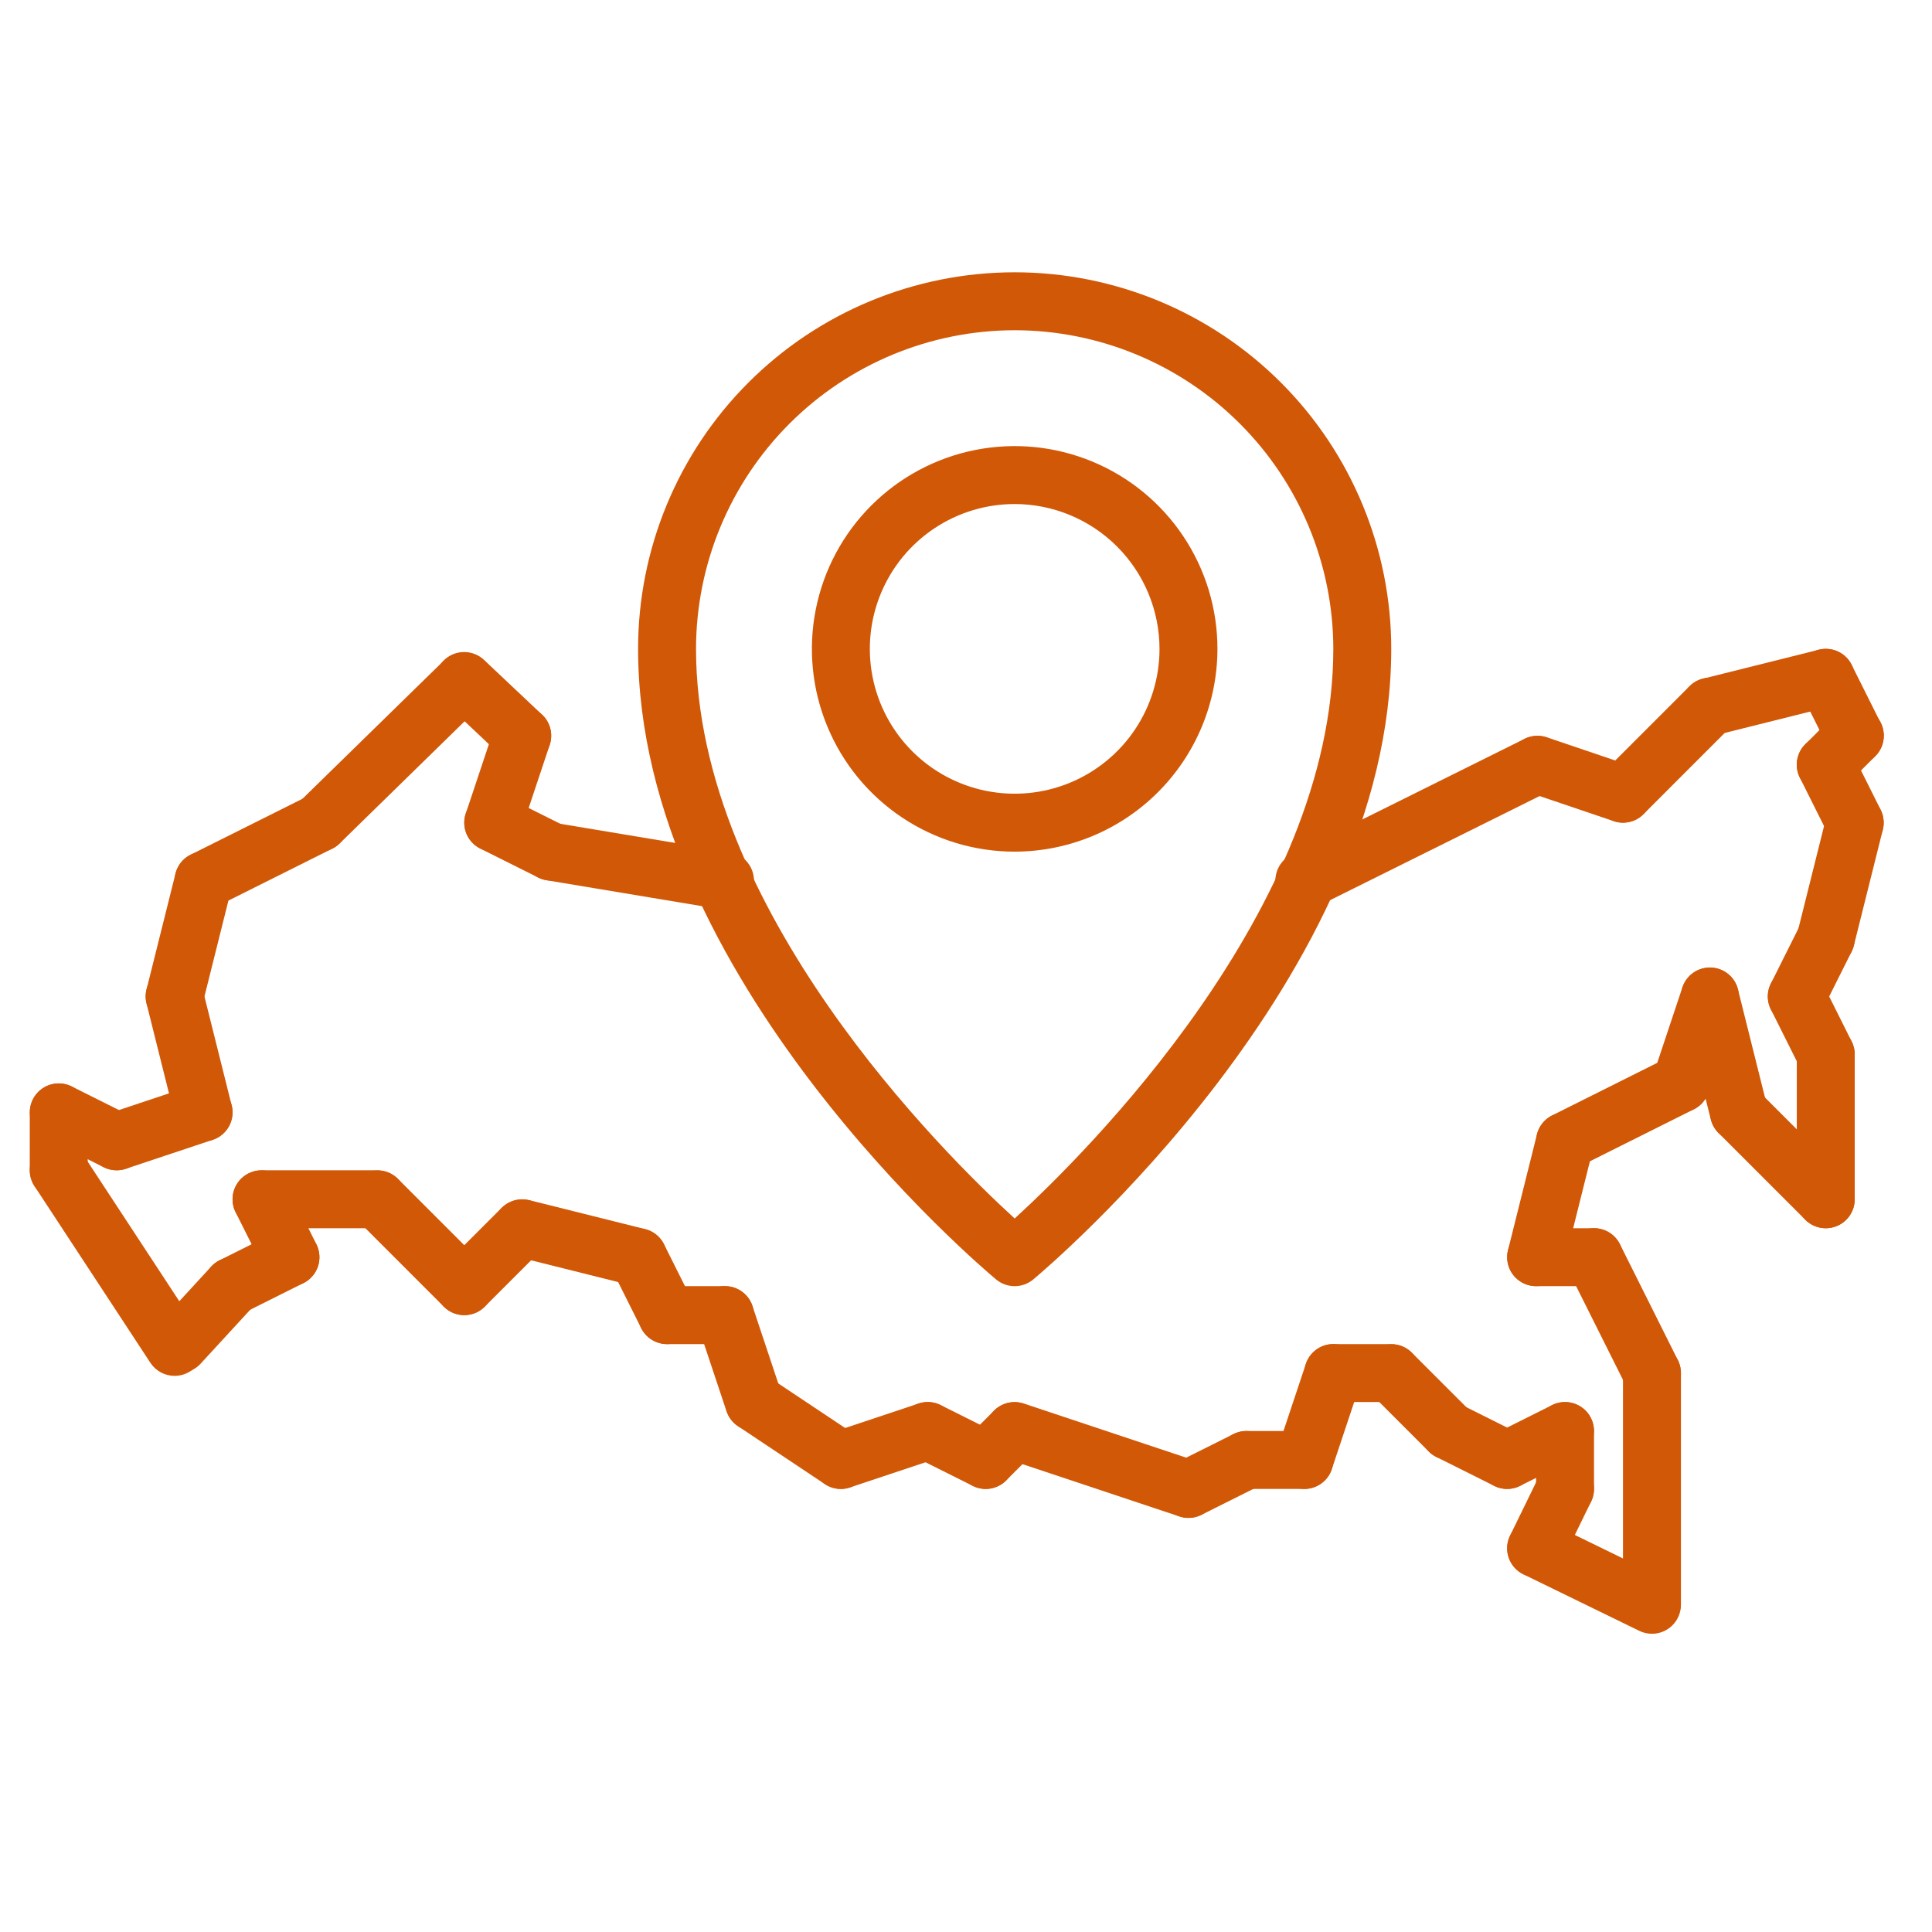 <?xml version="1.0" encoding="UTF-8"?> <svg xmlns="http://www.w3.org/2000/svg" width="149" height="149" viewBox="0 0 149 149" fill="none"> <path d="M140.806 94.724C140.513 94.724 140.222 94.666 139.951 94.554C139.68 94.442 139.434 94.277 139.226 94.07C139.019 93.862 138.854 93.616 138.742 93.345C138.63 93.073 138.572 92.783 138.572 92.49V81.319C138.572 80.727 138.808 80.159 139.227 79.74C139.646 79.321 140.214 79.085 140.806 79.085C141.399 79.085 141.967 79.321 142.386 79.74C142.805 80.159 143.04 80.727 143.04 81.319V92.49C143.041 92.783 142.983 93.073 142.871 93.345C142.758 93.616 142.594 93.862 142.386 94.07C142.179 94.277 141.933 94.442 141.661 94.554C141.39 94.666 141.1 94.724 140.806 94.724V94.724Z" fill="#D15807"></path> <path d="M140.809 83.553C140.394 83.554 139.986 83.438 139.633 83.22C139.28 83.002 138.994 82.69 138.808 82.318L136.574 77.85C136.442 77.588 136.363 77.302 136.342 77.009C136.32 76.716 136.357 76.421 136.45 76.142C136.542 75.864 136.689 75.606 136.881 75.383C137.074 75.161 137.308 74.979 137.571 74.848C137.834 74.716 138.12 74.638 138.413 74.618C138.706 74.597 139.001 74.634 139.279 74.728C139.558 74.821 139.816 74.968 140.037 75.161C140.259 75.354 140.44 75.589 140.571 75.852L142.805 80.32C142.975 80.66 143.056 81.039 143.039 81.419C143.022 81.799 142.908 82.169 142.708 82.493C142.508 82.817 142.229 83.084 141.896 83.27C141.564 83.455 141.19 83.553 140.809 83.553V83.553Z" fill="#D15807"></path> <path d="M138.57 79.085C138.189 79.085 137.815 78.987 137.483 78.802C137.15 78.616 136.871 78.349 136.671 78.025C136.471 77.701 136.357 77.331 136.34 76.951C136.323 76.57 136.404 76.192 136.574 75.852L138.808 71.384C138.939 71.121 139.12 70.886 139.342 70.693C139.564 70.5 139.821 70.353 140.1 70.259C140.378 70.166 140.673 70.129 140.966 70.149C141.259 70.17 141.545 70.248 141.808 70.38C142.071 70.511 142.305 70.693 142.498 70.915C142.69 71.137 142.837 71.395 142.929 71.674C143.022 71.953 143.059 72.247 143.037 72.54C143.016 72.834 142.937 73.12 142.805 73.382L140.571 77.85C140.385 78.222 140.099 78.534 139.746 78.752C139.393 78.97 138.985 79.085 138.57 79.085V79.085Z" fill="#D15807"></path> <path d="M140.81 74.617C140.47 74.617 140.135 74.539 139.83 74.39C139.526 74.242 139.258 74.025 139.05 73.758C138.841 73.49 138.695 73.179 138.624 72.847C138.554 72.515 138.559 72.172 138.641 71.842L140.875 62.906C141.02 62.333 141.386 61.841 141.893 61.537C142.4 61.234 143.007 61.144 143.581 61.287C144.154 61.43 144.648 61.795 144.953 62.301C145.258 62.808 145.349 63.414 145.208 63.988L142.974 72.924C142.854 73.408 142.575 73.837 142.183 74.144C141.791 74.45 141.307 74.617 140.81 74.617V74.617Z" fill="#D15807"></path> <path d="M143.043 65.681C142.628 65.681 142.221 65.566 141.867 65.348C141.514 65.13 141.228 64.817 141.043 64.446L138.809 59.978C138.677 59.715 138.598 59.429 138.576 59.136C138.555 58.843 138.592 58.549 138.684 58.27C138.777 57.991 138.923 57.733 139.116 57.511C139.308 57.289 139.543 57.107 139.805 56.976C140.068 56.844 140.354 56.766 140.648 56.745C140.941 56.725 141.235 56.762 141.514 56.855C141.792 56.949 142.05 57.096 142.272 57.289C142.493 57.482 142.675 57.716 142.805 57.98L145.039 62.448C145.21 62.788 145.29 63.166 145.273 63.547C145.256 63.927 145.142 64.297 144.942 64.621C144.742 64.945 144.463 65.212 144.131 65.397C143.798 65.583 143.424 65.681 143.043 65.681V65.681Z" fill="#D15807"></path> <path d="M140.807 61.213C140.365 61.213 139.933 61.082 139.566 60.836C139.199 60.591 138.912 60.242 138.743 59.834C138.574 59.426 138.53 58.977 138.616 58.543C138.702 58.11 138.915 57.712 139.227 57.4L141.461 55.166C141.668 54.955 141.915 54.788 142.186 54.673C142.458 54.558 142.75 54.498 143.045 54.497C143.34 54.495 143.632 54.553 143.905 54.665C144.178 54.777 144.426 54.943 144.635 55.151C144.843 55.36 145.009 55.608 145.121 55.88C145.233 56.153 145.29 56.446 145.289 56.741C145.288 57.036 145.228 57.328 145.113 57.599C144.998 57.871 144.831 58.118 144.62 58.324L142.386 60.558C142.179 60.766 141.933 60.931 141.662 61.043C141.391 61.156 141.1 61.213 140.807 61.213V61.213Z" fill="#D15807"></path> <path d="M143.043 58.979C142.628 58.979 142.221 58.864 141.867 58.646C141.514 58.428 141.228 58.115 141.043 57.744L138.809 53.276C138.677 53.013 138.598 52.727 138.576 52.434C138.555 52.141 138.592 51.847 138.684 51.568C138.777 51.289 138.923 51.031 139.116 50.809C139.308 50.587 139.543 50.405 139.805 50.273C140.068 50.142 140.354 50.064 140.648 50.043C140.941 50.023 141.235 50.06 141.514 50.153C141.792 50.246 142.05 50.394 142.272 50.587C142.493 50.779 142.675 51.014 142.805 51.277L145.039 55.745C145.21 56.086 145.29 56.464 145.273 56.845C145.256 57.225 145.142 57.595 144.942 57.919C144.742 58.242 144.463 58.51 144.131 58.695C143.798 58.881 143.424 58.978 143.043 58.979V58.979Z" fill="#D15807"></path> <path d="M131.869 56.745C131.324 56.744 130.798 56.544 130.39 56.183C129.983 55.821 129.721 55.323 129.655 54.782C129.589 54.242 129.722 53.695 130.031 53.246C130.339 52.797 130.801 52.476 131.33 52.344L140.266 50.11C140.551 50.038 140.847 50.023 141.138 50.066C141.428 50.108 141.708 50.208 141.96 50.359C142.212 50.51 142.432 50.709 142.607 50.945C142.782 51.181 142.908 51.449 142.98 51.734C143.051 52.019 143.065 52.315 143.022 52.606C142.978 52.896 142.878 53.175 142.726 53.427C142.575 53.679 142.375 53.898 142.138 54.072C141.902 54.247 141.633 54.373 141.348 54.443L132.412 56.677C132.234 56.722 132.052 56.745 131.869 56.745Z" fill="#D15807"></path> <path d="M125.169 63.447C124.727 63.447 124.295 63.316 123.928 63.07C123.56 62.825 123.274 62.476 123.105 62.068C122.936 61.659 122.892 61.21 122.978 60.777C123.064 60.344 123.277 59.946 123.589 59.633L130.291 52.931C130.498 52.721 130.744 52.553 131.016 52.438C131.288 52.324 131.58 52.264 131.875 52.263C132.17 52.261 132.462 52.318 132.735 52.431C133.008 52.543 133.256 52.708 133.465 52.917C133.673 53.125 133.838 53.373 133.951 53.646C134.063 53.919 134.12 54.211 134.119 54.506C134.117 54.801 134.058 55.093 133.943 55.365C133.828 55.637 133.661 55.883 133.45 56.09L126.748 62.792C126.541 63 126.295 63.165 126.024 63.277C125.753 63.389 125.462 63.447 125.169 63.447V63.447Z" fill="#D15807"></path> <path d="M125.169 63.447C124.924 63.447 124.682 63.407 124.451 63.329L117.858 61.095C117.296 60.904 116.834 60.499 116.572 59.967C116.309 59.436 116.269 58.822 116.459 58.261C116.65 57.7 117.055 57.237 117.587 56.975C118.118 56.712 118.732 56.672 119.293 56.862L125.886 59.096C126.388 59.266 126.813 59.609 127.085 60.063C127.357 60.517 127.46 61.054 127.373 61.576C127.287 62.099 127.018 62.574 126.614 62.916C126.211 63.259 125.698 63.447 125.169 63.447V63.447Z" fill="#D15807"></path> <path d="M100.596 70.149C100.092 70.149 99.602 69.98 99.207 69.667C98.812 69.354 98.534 68.917 98.418 68.427C98.303 67.936 98.357 67.421 98.571 66.965C98.785 66.509 99.147 66.138 99.599 65.914L117.58 56.978C118.11 56.717 118.722 56.677 119.282 56.866C119.842 57.056 120.304 57.459 120.567 57.988C120.83 58.517 120.873 59.129 120.686 59.689C120.499 60.25 120.098 60.714 119.57 60.979L101.588 69.915C101.28 70.069 100.94 70.149 100.596 70.149V70.149Z" fill="#D15807"></path> <path d="M55.916 70.149C55.792 70.15 55.669 70.139 55.547 70.118L42.143 67.884C41.558 67.787 41.036 67.462 40.692 66.98C40.347 66.498 40.209 65.899 40.306 65.314C40.403 64.73 40.728 64.208 41.21 63.864C41.692 63.519 42.291 63.38 42.876 63.477L56.28 65.711C56.833 65.803 57.331 66.1 57.675 66.542C58.02 66.984 58.185 67.539 58.14 68.098C58.094 68.656 57.84 69.177 57.428 69.557C57.016 69.937 56.476 70.148 55.916 70.149Z" fill="#D15807"></path> <path d="M42.506 67.915C42.16 67.915 41.819 67.834 41.509 67.679L37.041 65.445C36.778 65.314 36.543 65.133 36.35 64.911C36.157 64.69 36.01 64.432 35.917 64.154C35.824 63.875 35.786 63.581 35.807 63.287C35.828 62.994 35.906 62.708 36.037 62.445C36.169 62.182 36.351 61.948 36.573 61.756C36.795 61.563 37.053 61.417 37.332 61.324C37.61 61.231 37.905 61.195 38.198 61.216C38.491 61.237 38.777 61.316 39.039 61.449L43.508 63.682C43.958 63.908 44.319 64.278 44.533 64.734C44.746 65.191 44.799 65.705 44.683 66.195C44.567 66.685 44.289 67.122 43.894 67.434C43.499 67.746 43.01 67.916 42.506 67.915V67.915Z" fill="#D15807"></path> <path d="M38.041 65.681C37.687 65.68 37.338 65.596 37.023 65.434C36.709 65.273 36.437 65.039 36.23 64.752C36.023 64.465 35.887 64.133 35.834 63.783C35.78 63.433 35.811 63.076 35.922 62.74L38.156 56.038C38.249 55.759 38.395 55.501 38.587 55.279C38.779 55.057 39.013 54.875 39.276 54.743C39.539 54.611 39.825 54.533 40.117 54.512C40.41 54.491 40.705 54.528 40.983 54.621C41.262 54.714 41.52 54.861 41.741 55.054C41.963 55.246 42.145 55.481 42.276 55.744C42.406 56.007 42.484 56.293 42.504 56.586C42.525 56.879 42.487 57.173 42.393 57.452L40.159 64.154C40.011 64.598 39.727 64.985 39.346 65.259C38.966 65.533 38.51 65.681 38.041 65.681V65.681Z" fill="#D15807"></path> <path d="M40.274 58.979C39.704 58.98 39.155 58.762 38.74 58.37L34.272 54.155C34.057 53.954 33.884 53.713 33.763 53.444C33.641 53.176 33.574 52.887 33.565 52.593C33.555 52.298 33.604 52.005 33.709 51.73C33.813 51.455 33.971 51.203 34.173 50.989C34.375 50.775 34.617 50.602 34.886 50.482C35.155 50.362 35.444 50.296 35.739 50.288C36.033 50.281 36.326 50.331 36.601 50.437C36.876 50.542 37.127 50.701 37.34 50.904L41.808 55.119C42.133 55.426 42.359 55.824 42.456 56.261C42.553 56.698 42.517 57.154 42.351 57.57C42.186 57.986 41.9 58.342 41.529 58.593C41.159 58.845 40.722 58.979 40.274 58.979V58.979Z" fill="#D15807"></path> <path d="M24.637 65.681C24.193 65.681 23.759 65.549 23.39 65.301C23.022 65.053 22.736 64.702 22.568 64.291C22.401 63.88 22.359 63.428 22.449 62.993C22.54 62.559 22.757 62.16 23.075 61.85L34.245 50.933C34.67 50.525 35.238 50.302 35.827 50.311C36.416 50.32 36.977 50.562 37.389 50.982C37.801 51.403 38.03 51.97 38.026 52.559C38.022 53.148 37.786 53.711 37.369 54.127L26.199 65.044C25.782 65.453 25.221 65.682 24.637 65.681V65.681Z" fill="#D15807"></path> <path d="M15.703 70.149C15.199 70.15 14.71 69.98 14.315 69.668C13.92 69.356 13.642 68.919 13.526 68.43C13.41 67.939 13.463 67.425 13.676 66.969C13.89 66.512 14.251 66.142 14.701 65.917L23.637 61.449C24.167 61.185 24.78 61.143 25.341 61.331C25.902 61.518 26.366 61.921 26.63 62.45C26.895 62.979 26.939 63.592 26.752 64.153C26.566 64.715 26.164 65.18 25.636 65.445L16.7 69.913C16.39 70.068 16.049 70.149 15.703 70.149V70.149Z" fill="#D15807"></path> <path d="M13.468 79.085C13.129 79.085 12.794 79.007 12.489 78.858C12.184 78.709 11.917 78.493 11.708 78.225C11.499 77.958 11.354 77.647 11.283 77.315C11.212 76.983 11.218 76.639 11.3 76.31L13.534 67.374C13.604 67.089 13.73 66.82 13.904 66.584C14.079 66.347 14.298 66.147 14.55 65.996C14.801 65.844 15.08 65.744 15.371 65.7C15.661 65.657 15.958 65.671 16.243 65.742C16.528 65.814 16.796 65.94 17.032 66.115C17.268 66.29 17.467 66.51 17.618 66.762C17.768 67.014 17.868 67.294 17.911 67.584C17.953 67.875 17.939 68.171 17.866 68.456L15.632 77.392C15.512 77.875 15.234 78.305 14.842 78.611C14.45 78.918 13.966 79.085 13.468 79.085V79.085Z" fill="#D15807"></path> <path d="M15.698 88.021C15.2 88.021 14.716 87.854 14.324 87.548C13.932 87.241 13.654 86.812 13.534 86.328L11.3 77.392C11.227 77.107 11.213 76.811 11.255 76.52C11.298 76.23 11.398 75.951 11.548 75.698C11.699 75.446 11.898 75.227 12.134 75.052C12.37 74.876 12.638 74.75 12.923 74.679C13.208 74.607 13.505 74.593 13.795 74.637C14.086 74.68 14.365 74.781 14.616 74.932C14.868 75.084 15.087 75.284 15.262 75.52C15.436 75.756 15.562 76.025 15.632 76.31L17.866 85.246C17.948 85.576 17.954 85.919 17.883 86.251C17.812 86.583 17.667 86.894 17.458 87.162C17.249 87.429 16.982 87.645 16.677 87.794C16.372 87.943 16.037 88.021 15.698 88.021V88.021Z" fill="#D15807"></path> <path d="M8.997 90.255C8.467 90.255 7.954 90.067 7.55 89.723C7.146 89.379 6.878 88.903 6.793 88.38C6.708 87.856 6.812 87.32 7.086 86.866C7.361 86.412 7.787 86.071 8.29 85.903L14.992 83.669C15.271 83.575 15.565 83.538 15.858 83.558C16.151 83.578 16.437 83.656 16.7 83.787C16.963 83.918 17.198 84.099 17.39 84.321C17.583 84.543 17.73 84.8 17.823 85.079C17.916 85.358 17.953 85.652 17.932 85.945C17.911 86.238 17.833 86.524 17.701 86.786C17.57 87.049 17.387 87.283 17.165 87.475C16.943 87.667 16.685 87.814 16.406 87.906L9.704 90.14C9.476 90.216 9.238 90.255 8.997 90.255V90.255Z" fill="#D15807"></path> <path d="M8.996 90.255C8.65 90.255 8.309 90.174 7.999 90.02L3.531 87.786C3.003 87.52 2.601 87.055 2.415 86.494C2.228 85.932 2.272 85.32 2.537 84.79C2.801 84.261 3.265 83.859 3.826 83.671C4.387 83.483 5 83.526 5.53 83.789L9.998 86.023C10.448 86.248 10.809 86.619 11.023 87.075C11.236 87.531 11.289 88.046 11.173 88.536C11.057 89.026 10.779 89.462 10.384 89.774C9.989 90.087 9.5 90.256 8.996 90.255V90.255Z" fill="#D15807"></path> <path d="M13.468 106.11C13.097 106.11 12.732 106.018 12.406 105.842C12.079 105.666 11.802 105.412 11.599 105.102L2.662 91.481C2.501 91.236 2.39 90.962 2.335 90.673C2.28 90.385 2.283 90.089 2.342 89.802C2.402 89.514 2.518 89.242 2.683 88.999C2.847 88.757 3.059 88.549 3.304 88.388C3.549 88.227 3.824 88.116 4.112 88.061C4.4 88.006 4.696 88.008 4.984 88.068C5.271 88.127 5.543 88.243 5.786 88.408C6.029 88.573 6.236 88.784 6.397 89.029L15.334 102.649C15.555 102.986 15.681 103.376 15.698 103.779C15.716 104.181 15.624 104.581 15.433 104.936C15.241 105.29 14.958 105.587 14.612 105.793C14.266 106 13.871 106.109 13.468 106.11H13.468Z" fill="#D15807"></path> <path d="M4.53 92.49C4.237 92.49 3.946 92.432 3.675 92.32C3.404 92.208 3.157 92.043 2.95 91.836C2.742 91.628 2.578 91.382 2.466 91.111C2.353 90.84 2.296 90.549 2.296 90.256V85.787C2.296 85.195 2.531 84.627 2.95 84.208C3.369 83.789 3.937 83.553 4.53 83.553C5.122 83.553 5.691 83.789 6.11 84.208C6.529 84.627 6.764 85.195 6.764 85.787V90.256C6.764 90.549 6.706 90.84 6.594 91.111C6.482 91.382 6.317 91.628 6.11 91.836C5.903 92.043 5.656 92.208 5.385 92.32C5.114 92.432 4.823 92.49 4.53 92.49V92.49Z" fill="#D15807"></path> <path d="M13.826 105.893C13.392 105.893 12.967 105.767 12.604 105.53C12.241 105.293 11.954 104.955 11.78 104.558C11.605 104.16 11.55 103.721 11.622 103.293C11.693 102.865 11.887 102.467 12.181 102.147L16.289 97.679C16.487 97.463 16.727 97.289 16.993 97.165C17.259 97.041 17.547 96.971 17.84 96.959C18.133 96.947 18.425 96.992 18.701 97.093C18.977 97.194 19.23 97.348 19.446 97.546C19.662 97.745 19.837 97.984 19.96 98.25C20.084 98.516 20.154 98.804 20.166 99.097C20.178 99.39 20.133 99.683 20.032 99.959C19.931 100.234 19.777 100.487 19.579 100.703L15.471 105.171C15.262 105.399 15.007 105.581 14.724 105.706C14.441 105.83 14.135 105.894 13.826 105.893Z" fill="#D15807"></path> <path d="M17.937 101.426C17.433 101.426 16.945 101.257 16.549 100.945C16.154 100.632 15.876 100.196 15.76 99.706C15.644 99.216 15.697 98.701 15.911 98.245C16.124 97.789 16.485 97.418 16.936 97.193L21.404 94.959C21.933 94.696 22.546 94.653 23.107 94.841C23.668 95.029 24.132 95.431 24.397 95.961C24.661 96.49 24.705 97.102 24.519 97.664C24.332 98.225 23.931 98.69 23.402 98.956L18.934 101.19C18.624 101.345 18.283 101.425 17.937 101.426V101.426Z" fill="#D15807"></path> <path d="M22.405 99.192C21.989 99.192 21.582 99.077 21.229 98.859C20.875 98.641 20.59 98.328 20.404 97.957L18.17 93.489C17.907 92.959 17.864 92.346 18.052 91.785C18.24 91.224 18.642 90.76 19.172 90.496C19.701 90.231 20.313 90.187 20.875 90.374C21.436 90.56 21.901 90.962 22.167 91.49L24.401 95.958C24.571 96.299 24.652 96.677 24.635 97.058C24.618 97.438 24.504 97.808 24.304 98.131C24.104 98.455 23.824 98.723 23.492 98.908C23.16 99.094 22.785 99.191 22.405 99.192V99.192Z" fill="#D15807"></path> <path d="M29.104 94.723H20.168C19.576 94.723 19.007 94.488 18.588 94.069C18.169 93.65 17.934 93.082 17.934 92.489C17.934 91.897 18.169 91.328 18.588 90.909C19.007 90.49 19.576 90.255 20.168 90.255H29.104C29.697 90.255 30.265 90.49 30.684 90.909C31.103 91.328 31.338 91.897 31.338 92.489C31.338 93.082 31.103 93.65 30.684 94.069C30.265 94.488 29.697 94.723 29.104 94.723Z" fill="#D15807"></path> <path d="M35.806 101.426C35.513 101.426 35.222 101.368 34.951 101.256C34.68 101.144 34.434 100.979 34.227 100.771L27.525 94.069C27.112 93.649 26.882 93.083 26.885 92.494C26.887 91.905 27.123 91.341 27.539 90.924C27.956 90.508 28.52 90.273 29.108 90.27C29.697 90.267 30.264 90.497 30.684 90.91L37.386 97.612C37.698 97.925 37.911 98.323 37.997 98.756C38.083 99.189 38.039 99.638 37.87 100.047C37.701 100.455 37.415 100.804 37.047 101.049C36.68 101.295 36.248 101.426 35.806 101.426Z" fill="#D15807"></path> <path d="M35.807 101.426C35.365 101.426 34.933 101.295 34.566 101.049C34.199 100.804 33.912 100.455 33.743 100.047C33.574 99.638 33.53 99.189 33.616 98.756C33.702 98.323 33.915 97.925 34.227 97.612L38.695 93.144C39.116 92.731 39.682 92.501 40.271 92.504C40.86 92.507 41.424 92.742 41.84 93.158C42.257 93.575 42.492 94.139 42.494 94.728C42.497 95.317 42.267 95.883 41.854 96.303L37.386 100.771C37.179 100.979 36.933 101.144 36.662 101.256C36.391 101.368 36.1 101.426 35.807 101.426Z" fill="#D15807"></path> <path d="M49.213 99.192C49.03 99.192 48.847 99.169 48.67 99.124L39.734 96.89C39.16 96.745 38.668 96.379 38.365 95.872C38.061 95.365 37.971 94.758 38.114 94.184C38.258 93.611 38.622 93.117 39.129 92.812C39.635 92.507 40.242 92.416 40.816 92.557L49.752 94.791C50.281 94.923 50.742 95.244 51.051 95.693C51.36 96.142 51.493 96.689 51.427 97.23C51.361 97.77 51.099 98.268 50.691 98.63C50.284 98.991 49.758 99.191 49.213 99.192V99.192Z" fill="#D15807"></path> <path d="M51.448 103.66C51.033 103.66 50.626 103.545 50.272 103.327C49.919 103.109 49.633 102.797 49.447 102.425L47.214 97.957C46.95 97.427 46.908 96.815 47.096 96.254C47.283 95.692 47.686 95.229 48.215 94.964C48.744 94.7 49.357 94.656 49.918 94.842C50.48 95.028 50.944 95.43 51.21 95.959L53.444 100.427C53.615 100.767 53.695 101.145 53.678 101.526C53.661 101.906 53.547 102.276 53.347 102.6C53.147 102.924 52.868 103.191 52.535 103.377C52.203 103.562 51.829 103.66 51.448 103.66Z" fill="#D15807"></path> <path d="M55.913 103.66H51.445C50.852 103.66 50.284 103.424 49.865 103.005C49.446 102.586 49.211 102.018 49.211 101.426C49.211 100.833 49.446 100.265 49.865 99.846C50.284 99.427 50.852 99.192 51.445 99.192H55.913C56.506 99.192 57.074 99.427 57.493 99.846C57.912 100.265 58.147 100.833 58.147 101.426C58.147 102.018 57.912 102.586 57.493 103.005C57.074 103.424 56.506 103.66 55.913 103.66Z" fill="#D15807"></path> <path d="M58.147 110.361C57.678 110.361 57.221 110.214 56.841 109.94C56.461 109.666 56.176 109.279 56.028 108.834L53.794 102.132C53.701 101.854 53.663 101.56 53.683 101.267C53.703 100.974 53.781 100.687 53.912 100.425C54.043 100.162 54.224 99.927 54.446 99.734C54.668 99.542 54.925 99.395 55.204 99.302C55.483 99.209 55.777 99.172 56.07 99.193C56.363 99.214 56.649 99.292 56.911 99.424C57.174 99.555 57.408 99.737 57.6 99.96C57.792 100.182 57.939 100.44 58.031 100.718L60.265 107.421C60.377 107.756 60.407 108.114 60.354 108.464C60.3 108.813 60.165 109.146 59.958 109.433C59.751 109.72 59.479 109.954 59.164 110.115C58.849 110.277 58.501 110.361 58.147 110.361V110.361Z" fill="#D15807"></path> <path d="M64.848 114.83C64.407 114.829 63.977 114.699 63.611 114.455L56.908 109.986C56.421 109.655 56.085 109.145 55.972 108.567C55.859 107.989 55.979 107.39 56.306 106.9C56.633 106.41 57.14 106.069 57.717 105.95C58.294 105.832 58.894 105.947 59.387 106.269L66.089 110.737C66.488 111.003 66.791 111.391 66.953 111.842C67.115 112.294 67.127 112.785 66.987 113.244C66.848 113.703 66.565 114.105 66.18 114.391C65.794 114.676 65.327 114.83 64.848 114.83V114.83Z" fill="#D15807"></path> <path d="M64.849 114.83C64.319 114.83 63.806 114.641 63.402 114.297C62.998 113.954 62.73 113.478 62.645 112.954C62.56 112.431 62.664 111.894 62.938 111.441C63.212 110.987 63.639 110.646 64.142 110.478L70.844 108.244C71.406 108.058 72.018 108.102 72.546 108.367C73.075 108.632 73.477 109.096 73.664 109.657C73.852 110.218 73.808 110.83 73.545 111.359C73.281 111.889 72.818 112.292 72.258 112.48L65.556 114.714C65.328 114.791 65.089 114.83 64.849 114.83V114.83Z" fill="#D15807"></path> <path d="M76.017 114.83C75.671 114.829 75.33 114.749 75.02 114.594L70.552 112.36C70.289 112.229 70.054 112.048 69.861 111.826C69.668 111.605 69.521 111.347 69.427 111.068C69.334 110.79 69.297 110.495 69.317 110.202C69.338 109.909 69.416 109.623 69.548 109.36C69.679 109.097 69.861 108.863 70.083 108.671C70.305 108.478 70.563 108.331 70.842 108.239C71.121 108.146 71.416 108.11 71.709 108.131C72.002 108.152 72.288 108.231 72.55 108.363L77.018 110.597C77.469 110.822 77.83 111.193 78.043 111.649C78.257 112.105 78.31 112.62 78.194 113.11C78.078 113.6 77.8 114.037 77.405 114.349C77.01 114.661 76.52 114.83 76.017 114.83Z" fill="#D15807"></path> <path d="M76.019 114.83C75.577 114.83 75.145 114.699 74.778 114.453C74.41 114.208 74.124 113.859 73.955 113.451C73.786 113.043 73.742 112.593 73.828 112.16C73.914 111.727 74.127 111.329 74.439 111.016L76.673 108.782C77.094 108.37 77.66 108.14 78.249 108.142C78.838 108.145 79.402 108.38 79.818 108.797C80.234 109.213 80.47 109.777 80.472 110.366C80.475 110.955 80.245 111.521 79.832 111.941L77.598 114.175C77.391 114.383 77.145 114.548 76.874 114.66C76.603 114.773 76.312 114.83 76.019 114.83V114.83Z" fill="#D15807"></path> <path d="M91.658 117.064C91.417 117.064 91.179 117.025 90.951 116.948L77.547 112.48C77.268 112.388 77.01 112.241 76.788 112.049C76.566 111.857 76.383 111.623 76.252 111.36C76.12 111.098 76.042 110.812 76.021 110.519C76 110.226 76.037 109.932 76.13 109.653C76.223 109.374 76.37 109.117 76.563 108.895C76.755 108.673 76.99 108.492 77.253 108.361C77.516 108.23 77.802 108.152 78.095 108.132C78.388 108.112 78.682 108.15 78.96 108.243L92.365 112.711C92.868 112.879 93.294 113.221 93.569 113.674C93.843 114.128 93.947 114.665 93.862 115.188C93.777 115.712 93.508 116.188 93.105 116.531C92.701 116.875 92.188 117.064 91.658 117.064Z" fill="#D15807"></path> <path d="M91.661 117.064C91.157 117.064 90.668 116.895 90.273 116.583C89.878 116.27 89.6 115.834 89.484 115.344C89.368 114.854 89.421 114.339 89.634 113.883C89.848 113.427 90.209 113.056 90.659 112.831L95.127 110.597C95.657 110.334 96.27 110.291 96.831 110.479C97.392 110.667 97.856 111.069 98.12 111.599C98.385 112.128 98.429 112.74 98.242 113.302C98.056 113.863 97.654 114.328 97.126 114.594L92.658 116.828C92.348 116.983 92.007 117.063 91.661 117.064V117.064Z" fill="#D15807"></path> <path d="M100.594 114.83H96.126C95.534 114.83 94.965 114.595 94.546 114.176C94.127 113.757 93.892 113.188 93.892 112.596C93.892 112.003 94.127 111.435 94.546 111.016C94.965 110.597 95.534 110.362 96.126 110.362H100.594C101.187 110.362 101.755 110.597 102.174 111.016C102.593 111.435 102.828 112.003 102.828 112.596C102.828 113.188 102.593 113.757 102.174 114.176C101.755 114.595 101.187 114.83 100.594 114.83Z" fill="#D15807"></path> <path d="M100.594 114.83C100.241 114.829 99.892 114.745 99.577 114.583C99.262 114.422 98.99 114.188 98.783 113.901C98.577 113.614 98.441 113.282 98.387 112.932C98.334 112.582 98.364 112.225 98.476 111.889L100.71 105.187C100.802 104.908 100.949 104.65 101.141 104.428C101.333 104.206 101.567 104.024 101.83 103.892C102.092 103.76 102.378 103.682 102.671 103.661C102.964 103.64 103.258 103.677 103.537 103.77C103.816 103.863 104.073 104.01 104.295 104.203C104.517 104.395 104.698 104.63 104.829 104.893C104.96 105.156 105.038 105.442 105.058 105.735C105.078 106.028 105.041 106.322 104.947 106.6L102.713 113.303C102.565 113.747 102.28 114.134 101.9 114.408C101.52 114.682 101.063 114.83 100.594 114.83V114.83Z" fill="#D15807"></path> <path d="M107.296 108.128H102.828C102.236 108.128 101.668 107.892 101.249 107.473C100.83 107.054 100.594 106.486 100.594 105.893C100.594 105.301 100.83 104.733 101.249 104.314C101.668 103.895 102.236 103.659 102.828 103.659H107.296C107.889 103.659 108.457 103.895 108.876 104.314C109.295 104.733 109.53 105.301 109.53 105.893C109.53 106.486 109.295 107.054 108.876 107.473C108.457 107.892 107.889 108.128 107.296 108.128Z" fill="#D15807"></path> <path d="M111.764 112.596C111.471 112.596 111.18 112.538 110.909 112.426C110.638 112.314 110.392 112.149 110.185 111.941L105.717 107.473C105.304 107.053 105.074 106.487 105.077 105.898C105.079 105.309 105.314 104.745 105.731 104.328C106.147 103.912 106.711 103.677 107.3 103.674C107.889 103.671 108.455 103.901 108.876 104.314L113.344 108.782C113.656 109.095 113.869 109.493 113.955 109.926C114.041 110.359 113.997 110.808 113.828 111.217C113.659 111.625 113.372 111.974 113.005 112.219C112.638 112.465 112.206 112.596 111.764 112.596Z" fill="#D15807"></path> <path d="M116.23 114.83C115.884 114.829 115.543 114.749 115.233 114.594L110.765 112.36C110.236 112.094 109.835 111.629 109.648 111.068C109.462 110.506 109.506 109.894 109.771 109.365C110.035 108.836 110.499 108.433 111.06 108.245C111.621 108.057 112.234 108.1 112.763 108.363L117.232 110.597C117.682 110.822 118.043 111.193 118.257 111.649C118.47 112.105 118.523 112.62 118.407 113.11C118.291 113.6 118.013 114.036 117.618 114.349C117.223 114.661 116.734 114.83 116.23 114.83Z" fill="#D15807"></path> <path d="M116.235 114.83C115.731 114.83 115.242 114.661 114.847 114.349C114.452 114.036 114.174 113.6 114.058 113.11C113.942 112.62 113.995 112.105 114.208 111.649C114.422 111.193 114.783 110.822 115.233 110.597L119.702 108.363C120.231 108.1 120.844 108.057 121.405 108.245C121.966 108.433 122.43 108.836 122.694 109.365C122.959 109.894 123.003 110.506 122.817 111.068C122.63 111.629 122.229 112.094 121.7 112.36L117.232 114.594C116.922 114.749 116.581 114.829 116.235 114.83Z" fill="#D15807"></path> <path d="M120.7 117.064C120.407 117.064 120.116 117.006 119.845 116.894C119.574 116.782 119.328 116.617 119.12 116.41C118.913 116.202 118.748 115.956 118.636 115.685C118.524 115.414 118.466 115.123 118.466 114.83V110.362C118.466 109.769 118.702 109.201 119.121 108.782C119.54 108.363 120.108 108.128 120.7 108.128C121.293 108.128 121.861 108.363 122.28 108.782C122.699 109.201 122.934 109.769 122.934 110.362V114.83C122.935 115.123 122.877 115.414 122.765 115.685C122.652 115.956 122.488 116.202 122.28 116.41C122.073 116.617 121.827 116.782 121.555 116.894C121.284 117.006 120.994 117.064 120.7 117.064V117.064Z" fill="#D15807"></path> <path d="M118.465 121.641C118.126 121.642 117.791 121.564 117.487 121.414C116.955 121.155 116.548 120.694 116.355 120.134C116.162 119.574 116.2 118.96 116.46 118.428L118.694 113.851C118.822 113.587 119.002 113.351 119.221 113.157C119.441 112.963 119.697 112.814 119.974 112.718C120.252 112.623 120.545 112.583 120.838 112.601C121.13 112.619 121.417 112.694 121.68 112.823C121.944 112.952 122.18 113.131 122.374 113.351C122.568 113.57 122.717 113.826 122.813 114.104C122.908 114.381 122.948 114.674 122.93 114.967C122.912 115.26 122.837 115.546 122.708 115.81L120.474 120.387C120.29 120.763 120.005 121.081 119.649 121.303C119.294 121.524 118.884 121.642 118.465 121.641V121.641Z" fill="#D15807"></path> <path d="M127.401 126C127.062 126 126.728 125.923 126.423 125.773L117.487 121.414C117.224 121.286 116.988 121.106 116.794 120.887C116.599 120.667 116.45 120.411 116.355 120.134C116.259 119.857 116.22 119.563 116.238 119.27C116.256 118.978 116.331 118.691 116.46 118.428C116.588 118.164 116.768 117.928 116.987 117.734C117.207 117.54 117.463 117.391 117.74 117.295C118.018 117.2 118.311 117.16 118.604 117.178C118.897 117.196 119.183 117.271 119.446 117.4L128.383 121.759C128.837 121.981 129.202 122.35 129.419 122.806C129.637 123.262 129.693 123.778 129.579 124.27C129.465 124.762 129.188 125.201 128.792 125.516C128.396 125.83 127.906 126.001 127.401 126V126Z" fill="#D15807"></path> <path d="M127.402 125.856C127.109 125.856 126.818 125.798 126.547 125.686C126.276 125.574 126.03 125.409 125.822 125.202C125.615 124.994 125.45 124.748 125.338 124.477C125.226 124.206 125.168 123.915 125.168 123.622V105.893C125.168 105.301 125.404 104.733 125.823 104.314C126.242 103.895 126.81 103.659 127.402 103.659C127.995 103.659 128.563 103.895 128.982 104.314C129.401 104.733 129.637 105.301 129.637 105.893V123.622C129.637 123.915 129.579 124.206 129.467 124.477C129.355 124.748 129.19 124.994 128.983 125.202C128.775 125.409 128.529 125.574 128.258 125.686C127.987 125.798 127.696 125.856 127.402 125.856V125.856Z" fill="#D15807"></path> <path d="M127.405 108.128C126.99 108.128 126.583 108.013 126.229 107.795C125.876 107.577 125.59 107.264 125.405 106.893L120.937 97.957C120.804 97.694 120.726 97.408 120.704 97.115C120.683 96.822 120.719 96.528 120.812 96.249C120.905 95.97 121.051 95.712 121.244 95.49C121.436 95.268 121.67 95.086 121.933 94.954C122.196 94.823 122.482 94.745 122.775 94.724C123.069 94.703 123.363 94.741 123.642 94.834C123.92 94.927 124.178 95.075 124.399 95.267C124.621 95.46 124.803 95.695 124.933 95.958L129.401 104.895C129.572 105.235 129.652 105.613 129.635 105.994C129.618 106.374 129.504 106.744 129.304 107.067C129.104 107.391 128.825 107.659 128.493 107.844C128.16 108.03 127.786 108.128 127.405 108.128Z" fill="#D15807"></path> <path d="M122.934 99.192H118.466C117.873 99.192 117.305 98.956 116.886 98.537C116.467 98.118 116.232 97.55 116.232 96.957C116.232 96.365 116.467 95.797 116.886 95.378C117.305 94.959 117.873 94.723 118.466 94.723H122.934C123.527 94.723 124.095 94.959 124.514 95.378C124.933 95.797 125.168 96.365 125.168 96.957C125.168 97.55 124.933 98.118 124.514 98.537C124.095 98.956 123.527 99.192 122.934 99.192Z" fill="#D15807"></path> <path d="M118.468 99.191C118.129 99.191 117.794 99.113 117.489 98.964C117.184 98.815 116.917 98.599 116.708 98.332C116.499 98.064 116.354 97.753 116.283 97.421C116.212 97.089 116.218 96.746 116.3 96.416L118.534 87.48C118.678 86.907 119.045 86.415 119.552 86.111C120.059 85.808 120.666 85.718 121.24 85.861C121.813 86.004 122.306 86.369 122.611 86.875C122.916 87.382 123.008 87.988 122.866 88.562L120.632 97.498C120.512 97.981 120.234 98.411 119.842 98.718C119.45 99.024 118.966 99.191 118.468 99.191V99.191Z" fill="#D15807"></path> <path d="M120.703 90.255C120.199 90.256 119.71 90.087 119.315 89.774C118.92 89.462 118.642 89.026 118.526 88.536C118.41 88.046 118.463 87.531 118.676 87.075C118.89 86.619 119.251 86.248 119.701 86.023L128.637 81.555C129.167 81.291 129.78 81.249 130.341 81.437C130.902 81.624 131.366 82.027 131.63 82.556C131.895 83.086 131.939 83.698 131.752 84.26C131.566 84.821 131.164 85.286 130.636 85.552L121.7 90.02C121.39 90.174 121.049 90.255 120.703 90.255V90.255Z" fill="#D15807"></path> <path d="M129.636 85.787C129.282 85.787 128.933 85.702 128.619 85.541C128.304 85.379 128.032 85.145 127.825 84.858C127.618 84.571 127.482 84.239 127.429 83.889C127.376 83.54 127.406 83.182 127.518 82.846L129.752 76.144C129.844 75.865 129.99 75.608 130.182 75.385C130.375 75.163 130.609 74.981 130.871 74.85C131.134 74.718 131.42 74.639 131.713 74.618C132.006 74.598 132.3 74.635 132.579 74.728C132.857 74.821 133.115 74.968 133.336 75.16C133.558 75.353 133.74 75.587 133.871 75.85C134.002 76.113 134.079 76.399 134.1 76.692C134.12 76.986 134.082 77.28 133.988 77.558L131.754 84.26C131.606 84.705 131.322 85.092 130.942 85.366C130.562 85.64 130.105 85.787 129.636 85.787V85.787Z" fill="#D15807"></path> <path d="M140.806 94.724C140.513 94.724 140.222 94.666 139.951 94.554C139.68 94.442 139.434 94.277 139.227 94.069L132.525 87.367C132.112 86.947 131.882 86.38 131.885 85.792C131.887 85.203 132.123 84.639 132.539 84.222C132.955 83.806 133.52 83.571 134.108 83.568C134.697 83.565 135.264 83.795 135.684 84.208L142.386 90.91C142.698 91.222 142.911 91.621 142.997 92.054C143.083 92.487 143.039 92.936 142.87 93.344C142.701 93.752 142.415 94.101 142.047 94.347C141.68 94.592 141.248 94.723 140.806 94.724Z" fill="#D15807"></path> <path d="M134.102 88.021C133.604 88.021 133.12 87.854 132.728 87.548C132.336 87.241 132.058 86.812 131.938 86.328L129.704 77.392C129.562 76.818 129.654 76.212 129.959 75.705C130.264 75.199 130.757 74.834 131.331 74.691C131.904 74.548 132.511 74.638 133.018 74.941C133.525 75.245 133.892 75.737 134.037 76.31L136.271 85.246C136.352 85.576 136.358 85.919 136.287 86.251C136.216 86.583 136.071 86.894 135.862 87.162C135.653 87.429 135.386 87.645 135.081 87.794C134.776 87.943 134.441 88.021 134.102 88.021Z" fill="#D15807"></path> <path d="M78.254 99.192C77.731 99.192 77.224 99.009 76.822 98.674C75.697 97.734 49.211 75.372 49.211 50.043C49.211 42.34 52.271 34.953 57.717 29.506C63.164 24.06 70.551 21 78.254 21C85.956 21 93.343 24.06 98.79 29.506C104.236 34.953 107.296 42.34 107.296 50.043C107.296 75.372 80.81 97.734 79.685 98.674C79.283 99.009 78.776 99.192 78.254 99.192ZM78.254 25.468C71.738 25.475 65.492 28.067 60.885 32.674C56.278 37.281 53.686 43.527 53.679 50.043C53.679 70.09 72.804 88.994 78.254 93.973C83.701 88.99 102.828 70.062 102.828 50.043C102.821 43.527 100.229 37.281 95.622 32.674C91.015 28.067 84.769 25.475 78.254 25.468V25.468Z" fill="#D15807"></path> <path d="M78.254 65.681C75.161 65.681 72.137 64.764 69.565 63.045C66.994 61.327 64.989 58.885 63.806 56.027C62.622 53.17 62.312 50.025 62.916 46.992C63.519 43.958 65.008 41.172 67.196 38.985C69.383 36.798 72.169 35.308 75.203 34.705C78.236 34.101 81.38 34.411 84.238 35.595C87.096 36.778 89.538 38.783 91.256 41.354C92.975 43.926 93.892 46.95 93.892 50.043C93.887 54.189 92.238 58.163 89.306 61.095C86.374 64.027 82.4 65.676 78.254 65.681ZM78.254 38.872C76.044 38.872 73.885 39.528 72.048 40.755C70.211 41.982 68.779 43.727 67.934 45.768C67.088 47.809 66.867 50.055 67.298 52.222C67.729 54.389 68.793 56.379 70.355 57.941C71.917 59.503 73.907 60.567 76.074 60.998C78.241 61.429 80.487 61.208 82.528 60.362C84.569 59.517 86.314 58.085 87.541 56.248C88.769 54.411 89.424 52.252 89.424 50.043C89.42 47.081 88.242 44.242 86.148 42.148C84.054 40.054 81.215 38.876 78.254 38.872Z" fill="#D15807"></path> </svg> 